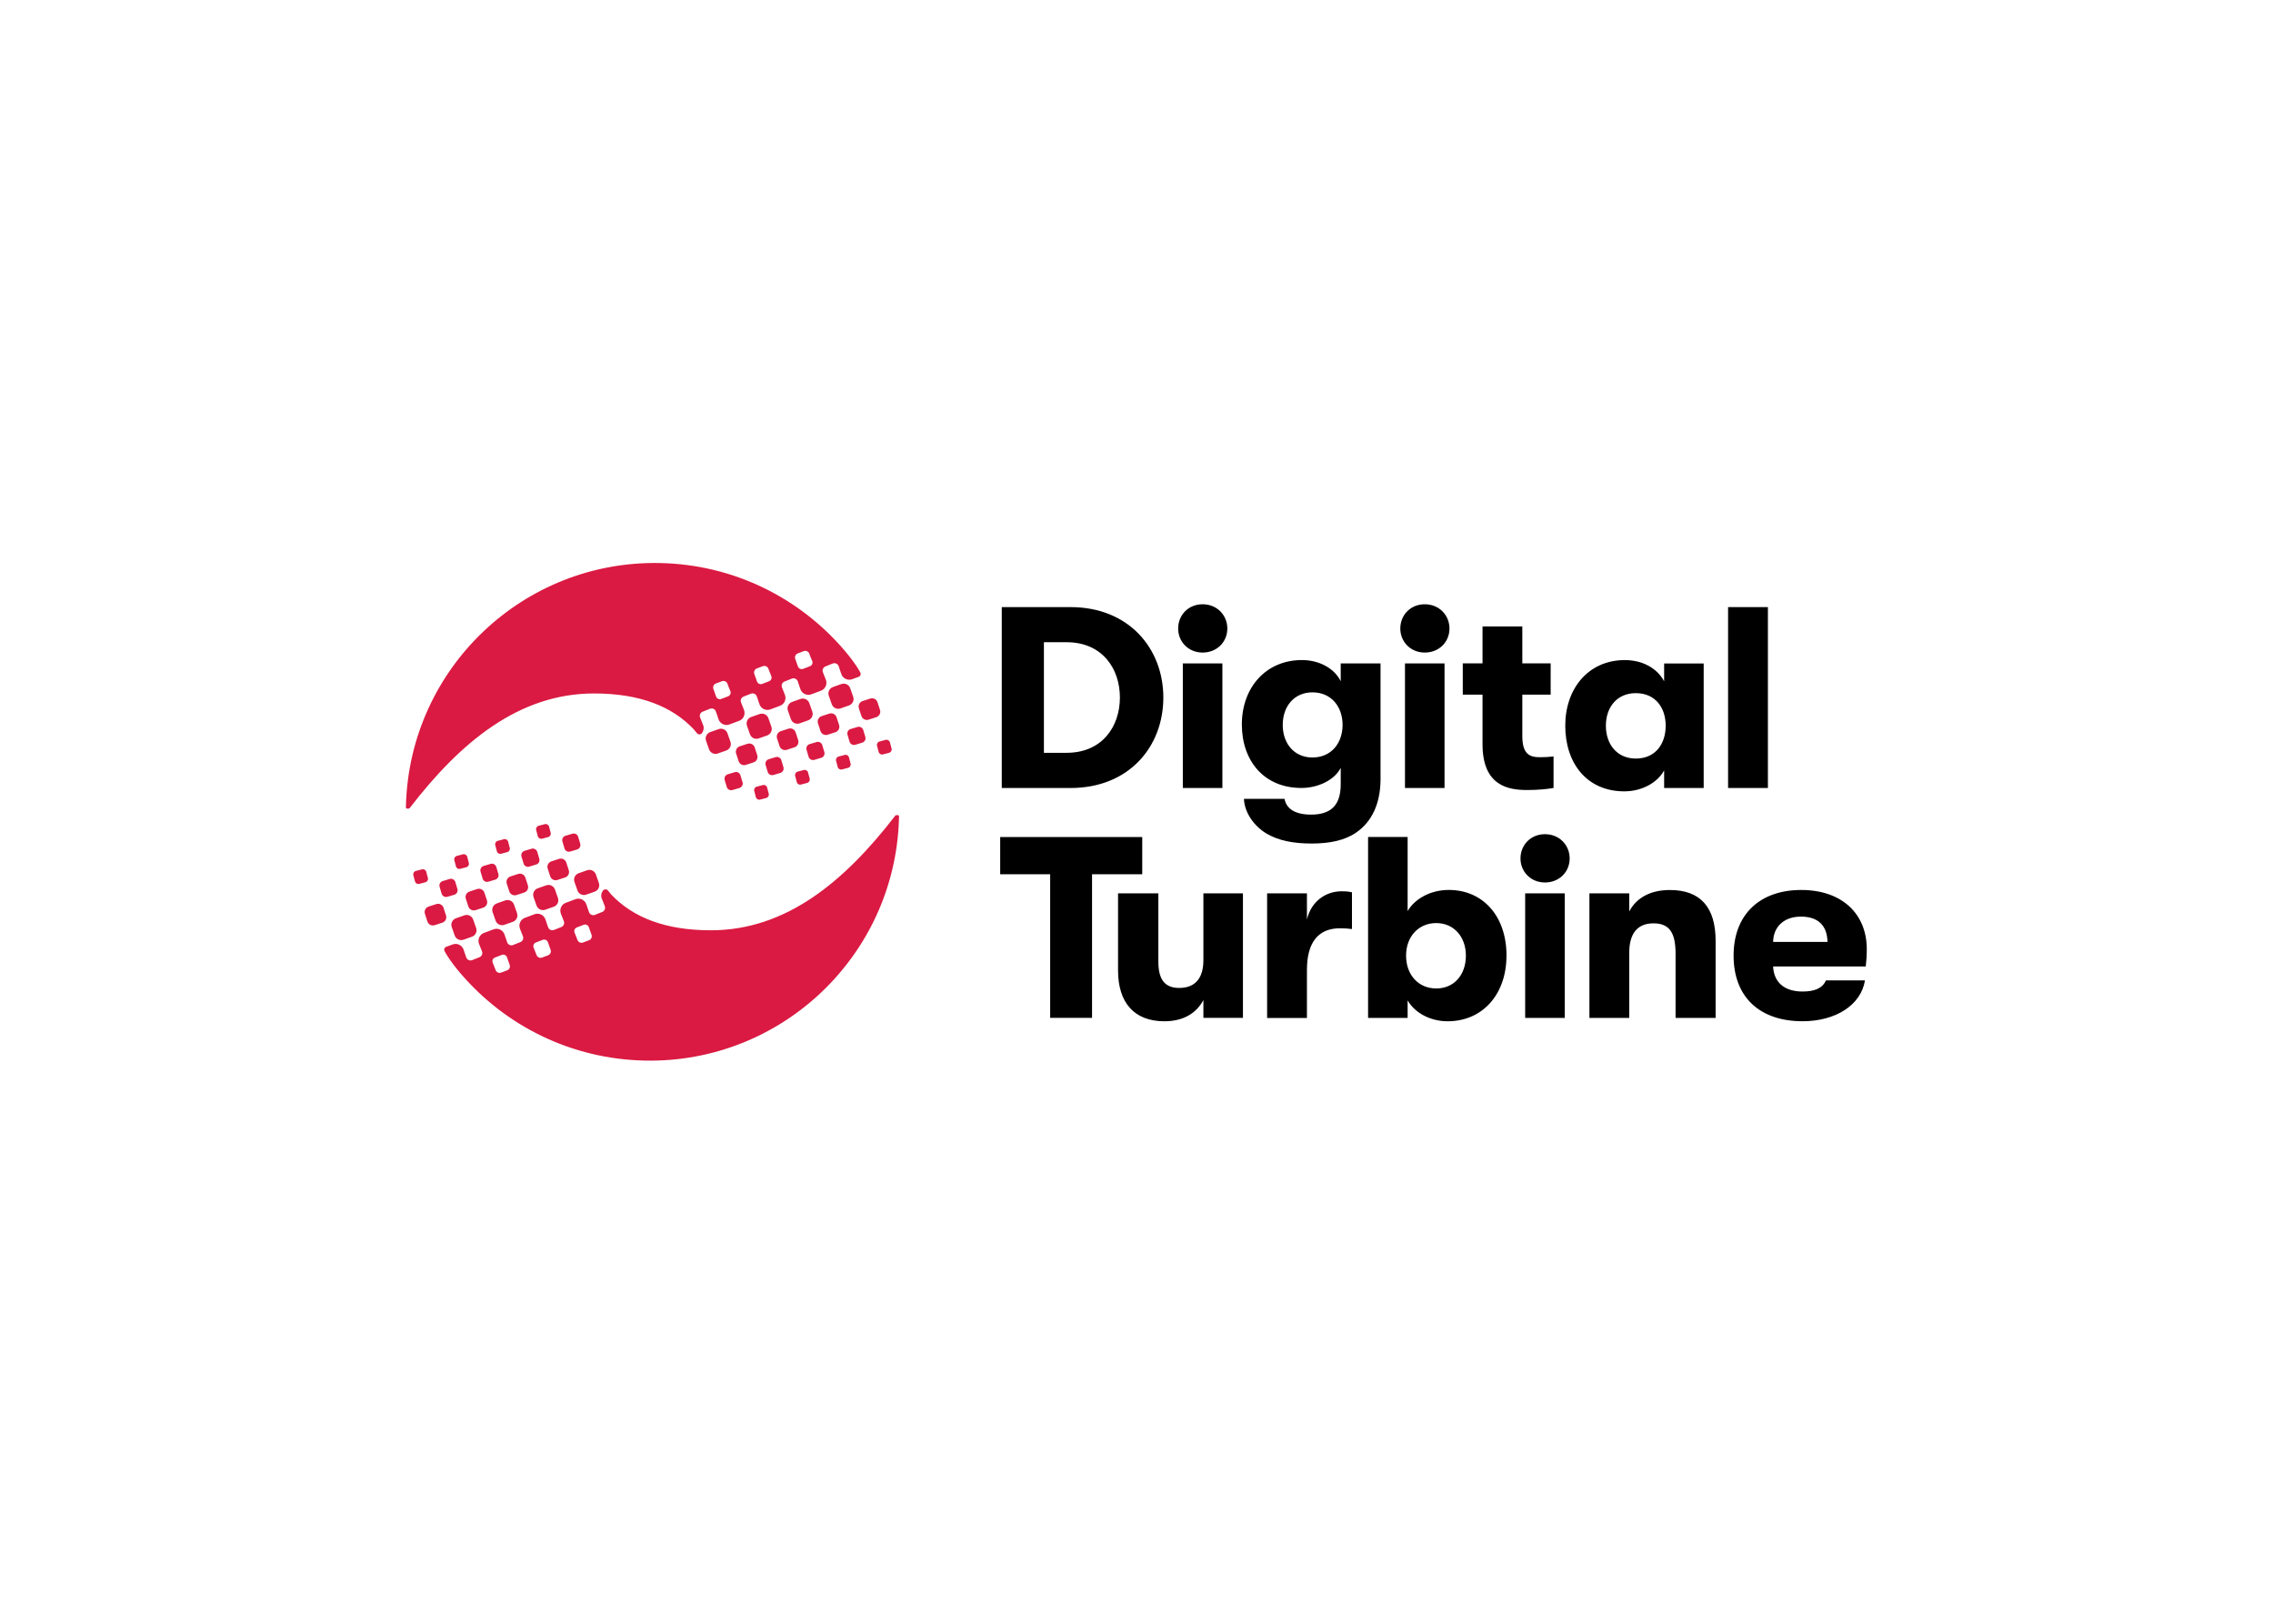 <svg clip-rule="evenodd" fill-rule="evenodd" stroke-linejoin="round" stroke-miterlimit="2" viewBox="0 0 560 400" xmlns="http://www.w3.org/2000/svg"><g transform="matrix(2.045 0 0 2.045 100 138.686)"><path d="m56.684 18.57-.924.302c-.362.123-.756-.069-.879-.431l-.302-.924c-.124-.362.068-.756.43-.879l.925-.302c.361-.124.755.068.879.43l.302.925c.123.361-.069.755-.431.879zm1.827 3.781-.197-.742c-.059-.224-.288-.361-.513-.302l-.741.197c-.224.06-.362.289-.302.513l.197.742c.059.224.288.361.512.302l.742-.193c.224-.059.362-.288.302-.512zm-3.411-2.229c-.091-.293-.402-.458-.695-.367l-.834.248c-.293.091-.457.402-.366.695l.247.834c.092.293.403.457.696.366l.833-.252c.293-.091.458-.403.367-.696l-.248-.833zm-2.916-.618-.302-.925c-.123-.362-.517-.554-.879-.431l-.925.303c-.361.123-.553.517-.43.879l.302.924c.124.362.518.554.879.431l.925-.302c.362-.124.554-.518.43-.879zm-4.646-3.123-1.017.357c-.43.156-.654.632-.494 1.063l.357 1.016c.156.43.632.655 1.062.499l1.016-.362c.431-.155.655-.632.495-1.062l-.357-1.016c-.156-.43-.632-.65-1.062-.495zm5.846 7.041c-.06-.224-.289-.361-.513-.302l-.742.197c-.224.06-.361.288-.302.513l.193.741c.059.225.288.357.512.303l.742-.197c.224-.06.362-.289.302-.513l-.197-.742zm-3.219-1.483c-.091-.293-.402-.458-.696-.366l-.833.247c-.293.092-.457.403-.366.696l.247.833c.092.293.403.458.696.366l.833-.247c.293-.091.458-.403.367-.696l-.252-.833zm-2.911-.618-.302-.925c-.124-.361-.518-.554-.879-.43l-.925.302c-.362.124-.554.517-.43.879l.302.925c.123.361.517.554.879.43l.925-.302c.361-.124.553-.517.43-.879zm-4.647-3.122-1.016.357c-.43.156-.655.632-.495 1.062l.358 1.016c.155.431.631.655 1.062.495l1.016-.357c.43-.156.655-.632.494-1.063l-.357-1.016c-.155-.43-.631-.65-1.062-.494zm5.846 7.041c-.059-.225-.288-.362-.512-.302l-.742.196c-.224.06-.362.289-.302.513l.192.742c.06.224.288.362.513.302l.741-.197c.225-.059.362-.288.303-.513l-.197-.741zm-3.218-1.483c-.092-.293-.403-.458-.696-.367l-.833.252c-.293.092-.458.403-.366.696l.247.833c.091.293.403.458.696.366l.833-.247c.293-.091.458-.403.366-.696l-.252-.833zm-2.912-.619-.302-.924c-.123-.362-.517-.554-.879-.431l-.925.303c-.361.123-.553.517-.43.879l.302.924c.124.362.518.554.879.431l.925-.303c.362-.123.554-.517.43-.879zm-3.227-1.611-.357-1.016c-.156-.431-.632-.655-1.062-.495l-1.017.357c-.43.156-.654.632-.494 1.062l.357 1.017c.156.43.632.654 1.062.494l1.016-.357c.431-.156.655-.632.495-1.062zm4.427 5.526c-.06-.225-.289-.357-.513-.302l-.742.196c-.224.06-.361.289-.302.513l.192.742c.06.224.289.361.513.302l.742-.197c.224-.06.362-.288.302-.513l-.197-.741zm-3.219-1.484c-.091-.293-.402-.457-.695-.366l-.834.252c-.293.092-.457.403-.366.696l.247.833c.092.293.403.458.696.366l.833-.247c.293-.092.458-.403.367-.696l-.252-.833zm12.16-10.987-1.017.362c-.43.156-.654.632-.494 1.062l.357 1.016c.156.431.632.65 1.062.495l1.016-.357c.431-.156.655-.632.495-1.062l-.357-1.017c-.156-.43-.632-.65-1.062-.494zm-16.655 4.94c.133.348.059.723-.156.993-.155.193-.458.17-.604-.027-.087-.119-.403-.49-.403-.49-2.609-2.733-6.478-4.28-11.976-4.28-9.06 0-16.087 5.864-22.176 13.756l-.032.042c-.036.045-.091.073-.146.073h-.17c-.082 0-.146-.069-.146-.151l.009-.357c.513-16.417 14.132-29.4 30.586-29.075 8.908.174 16.833 4.212 22.207 10.484.586.686 1.044 1.277 1.543 2.028.083.123.188.292.284.462l.124.238c.096.183.009.412-.184.485l-.792.293c-.521.197-1.107-.064-1.309-.586 0 0-.183-.526-.329-.966-.097-.297-.431-.453-.719-.334-.275.115-.6.243-.87.348-.284.11-.426.426-.311.71.164.407.357.906.357.906.197.522-.064 1.108-.586 1.309l-1.163.435c-.522.197-1.108-.064-1.309-.586 0 0-.183-.522-.33-.966-.096-.297-.43-.453-.719-.334-.274.115-.599.243-.869.348-.284.105-.426.426-.312.71.165.407.357.906.357.906.197.522-.064 1.108-.586 1.305l-1.163.435c-.521.197-1.107-.064-1.309-.586 0 0-.183-.522-.329-.966-.097-.302-.431-.453-.724-.334-.27.114-.595.242-.865.343-.284.105-.426.43-.311.709.164.408.357.907.357.907.197.522-.064 1.108-.586 1.305l-1.163.435c-.522.196-1.108-.064-1.309-.586 0 0-.183-.527-.33-.966-.096-.302-.435-.453-.723-.33-.27.115-.595.243-.865.343-.284.106-.426.426-.312.71.165.407.357.906.357.906zm11.097-7.966c.11.284.238.637.32.898.087.265.376.398.637.297.251-.101.558-.22.81-.311.256-.096.385-.385.275-.637-.106-.238-.243-.586-.348-.879-.101-.27-.399-.407-.669-.302-.224.087-.485.183-.714.266-.27.101-.412.403-.307.673zm-4.931 1.813c.11.284.238.636.321.897.087.266.375.403.636.298.252-.101.559-.22.811-.311.256-.096.384-.385.274-.637-.105-.238-.242-.586-.348-.879-.1-.27-.398-.407-.668-.302-.224.087-.485.183-.714.266-.27.096-.412.403-.307.673zm-4.93 1.813c.11.284.238.636.32.897.087.266.376.403.637.298.252-.101.558-.22.81-.311.256-.097.385-.385.275-.637-.106-.238-.243-.586-.348-.879-.101-.27-.398-.407-.669-.302-.224.087-.485.183-.714.266-.27.096-.412.398-.306.673zm-34.321 26.213.925-.302c.361-.123.755.069.879.431l.302.924c.123.362-.069.756-.431.879l-.924.302c-.362.124-.756-.068-.879-.43l-.302-.925c-.124-.361.068-.755.43-.879zm-1.827-3.781.197.742c.06.224.289.361.513.302l.742-.197c.224-.06.361-.288.302-.513l-.197-.741c-.06-.225-.289-.362-.513-.303l-.742.193c-.224.059-.361.288-.302.512zm3.411 2.229c.091.293.403.458.696.367l.833-.247c.293-.092.458-.403.366-.696l-.247-.834c-.092-.293-.403-.457-.696-.366l-.833.252c-.293.092-.458.403-.366.696l.247.833zm2.916.619.302.924c.124.362.517.554.879.431l.925-.303c.362-.123.554-.517.43-.879l-.302-.924c-.124-.362-.517-.554-.879-.431l-.925.303c-.361.123-.554.517-.43.879zm4.647 3.122 1.016-.357c.43-.156.655-.632.494-1.063l-.357-1.016c-.155-.43-.631-.654-1.062-.499l-1.016.362c-.43.156-.655.632-.494 1.062l.357 1.016c.155.431.631.65 1.062.495zm-5.846-7.041c.059.224.288.361.512.302l.742-.197c.224-.059.362-.288.302-.513l-.192-.741c-.06-.225-.289-.357-.513-.302l-.742.196c-.224.06-.361.289-.302.513l.197.742zm3.218 1.483c.091.293.403.458.696.366l.833-.247c.293-.091.458-.403.366-.696l-.247-.833c-.092-.293-.403-.458-.696-.366l-.833.247c-.293.092-.458.403-.366.696l.252.833zm2.912.618.302.925c.123.361.517.554.879.43l.924-.302c.362-.124.554-.517.431-.879l-.302-.925c-.124-.361-.518-.554-.879-.43l-.925.302c-.362.124-.554.517-.43.879zm4.646 3.122 1.017-.357c.43-.155.654-.632.494-1.062l-.357-1.016c-.156-.431-.632-.655-1.062-.495l-1.017.357c-.43.156-.654.632-.494 1.063l.357 1.016c.156.43.632.65 1.062.494zm-5.846-7.041c.06.225.288.362.513.302l.741-.196c.225-.06.362-.289.303-.513l-.193-.742c-.059-.224-.288-.361-.512-.302l-.742.197c-.224.059-.362.288-.302.513l.197.741zm3.218 1.484c.092.293.403.457.696.366l.833-.252c.293-.092.458-.403.367-.696l-.247-.833c-.092-.293-.403-.458-.696-.366l-.834.247c-.293.092-.457.403-.366.696l.252.833zm2.912.618.302.924c.124.362.517.554.879.431l.925-.302c.361-.124.554-.518.43-.879l-.302-.925c-.124-.362-.517-.554-.879-.43l-.925.302c-.361.123-.554.517-.43.879zm3.227 1.611.358 1.016c.155.431.631.655 1.062.495l1.016-.357c.43-.156.655-.632.494-1.062l-.357-1.017c-.155-.43-.631-.654-1.062-.494l-1.016.357c-.43.156-.655.632-.495 1.062zm-4.426-5.526c.059.225.288.358.512.303l.742-.197c.224-.06.362-.289.302-.513l-.192-.742c-.06-.224-.289-.361-.513-.302l-.742.197c-.224.06-.361.289-.302.513l.197.741zm3.218 1.484c.091.293.403.457.696.366l.833-.252c.293-.091.458-.403.366-.696l-.247-.833c-.092-.293-.403-.458-.696-.366l-.833.247c-.293.092-.458.403-.366.696l.251.833zm-12.159 10.987 1.016-.362c.43-.156.655-.632.495-1.062l-.358-1.016c-.155-.431-.631-.65-1.062-.495l-1.016.357c-.43.156-.655.632-.494 1.063l.357 1.016c.155.43.631.65 1.062.494zm16.654-4.94c-.132-.348-.059-.723.156-.993.156-.192.458-.17.604.027.087.119.403.49.403.49 2.61 2.733 6.478 4.281 11.976 4.281 9.06 0 16.087-5.865 22.176-13.757l.032-.041c.037-.046.092-.074.146-.074h.17c.082 0 .146.069.146.151l-.009.357c-.513 16.403-14.137 29.386-30.59 29.061-8.909-.174-16.833-4.211-22.208-10.483-.586-.687-1.043-1.277-1.542-2.028-.083-.124-.188-.293-.284-.463l-.124-.238c-.096-.183-.009-.412.183-.485l.792-.293c.522-.197 1.108.064 1.31.586 0 0 .183.527.329.966.096.297.431.453.719.334.275-.114.6-.242.87-.348.284-.11.426-.425.311-.709-.165-.408-.357-.907-.357-.907-.197-.522.064-1.108.586-1.309l1.163-.435c.522-.197 1.108.064 1.309.586 0 0 .183.522.33.966.096.298.43.453.718.334.275-.114.6-.242.87-.348.284-.105.426-.426.312-.709-.165-.408-.357-.907-.357-.907-.197-.522.064-1.108.586-1.304l1.162-.435c.522-.197 1.108.064 1.31.586 0 0 .183.521.329.966.096.302.431.453.724.334.27-.115.595-.243.865-.344.284-.105.426-.43.311-.709-.165-.408-.357-.907-.357-.907-.197-.522.064-1.108.586-1.304l1.163-.435c.522-.197 1.108.064 1.309.586 0 0 .183.526.33.966.096.302.435.453.723.329.27-.114.595-.242.865-.343.284-.105.426-.426.311-.71-.164-.407-.357-.906-.357-.906zm-11.097 7.966c-.109-.284-.238-.636-.32-.897-.087-.266-.375-.399-.636-.298-.252.101-.559.22-.811.311-.256.096-.384.385-.274.637.105.238.242.586.348.879.1.27.398.407.668.302.224-.087.485-.183.714-.266.27-.1.412-.403.307-.673zm4.931-1.813c-.11-.284-.238-.636-.321-.897-.086-.266-.375-.403-.636-.298-.252.101-.558.22-.81.311-.257.097-.385.385-.275.637.105.238.243.586.348.879.101.27.398.407.668.302.225-.087.486-.183.715-.266.27-.096.412-.402.306-.673zm4.93-1.813c-.109-.284-.238-.636-.32-.897-.087-.266-.375-.403-.636-.298-.252.101-.559.22-.811.312-.256.096-.384.384-.274.636.105.238.242.586.348.879.1.27.398.407.668.302.224-.087.485-.183.714-.265.27-.097.412-.399.307-.673z" fill="#da1a42" fill-rule="nonzero"/><path d="m71.787 27.108v-21.792h8.277c7.055 0 11.189 5.013 11.189 10.896s-4.107 10.896-11.189 10.896zm5.077-4.24h2.729c4.326 0 6.427-3.204 6.427-6.661 0-3.456-2.101-6.661-6.427-6.661h-2.729zm16.174-14.97c0-1.62 1.222-2.925 2.948-2.925s2.976 1.309 2.976 2.925-1.254 2.894-2.976 2.894c-1.721 0-2.948-1.31-2.948-2.894zm.563 19.205v-15.002h4.766v15.002zm19.022-15.002h4.797v14.041c-.032 2.893-1.066 5.04-2.916 6.317-1.378.966-3.227 1.337-5.393 1.337-2.165 0-3.983-.343-5.452-1.213-1.534-.934-2.632-2.555-2.697-4.171h4.89c.219 1.181 1.254 1.9 3.195 1.9 2.225 0 3.576-.966 3.576-3.644v-1.991c-.751 1.492-2.761 2.426-4.734 2.426-4.482 0-7.178-3.237-7.178-7.659s2.884-7.75 7.242-7.75c2.069 0 3.919.998 4.67 2.554zm.224 7.407c0-2.179-1.346-3.923-3.635-3.923-2.161 0-3.575 1.648-3.575 3.923s1.41 3.923 3.575 3.923c2.289 0 3.635-1.744 3.635-3.923zm6.954-11.61c0-1.62 1.222-2.925 2.948-2.925s2.976 1.309 2.976 2.925-1.255 2.894-2.976 2.894-2.948-1.31-2.948-2.894zm.563 19.205v-15.002h4.766v15.002zm17.9-3.795v3.795c-.692.124-1.818.247-3.196.247-2.257 0-5.361-.499-5.361-5.512v-5.974h-2.38v-3.768h2.38v-4.449h4.794v4.449h3.415v3.768h-3.415v4.981c0 2.211.911 2.554 2.101 2.554.531 0 1.222-.032 1.662-.091zm1.41-3.704c0-4.482 2.788-7.906 7.178-7.906 2.193 0 3.919 1.026 4.734 2.555v-2.148h4.765v14.998h-4.765v-2.115c-.815 1.492-2.697 2.522-4.798 2.522-4.514 0-7.114-3.392-7.114-7.906zm12.099 0c0-2.147-1.222-3.923-3.602-3.923-2.225 0-3.603 1.648-3.603 3.923 0 2.276 1.378 3.956 3.603 3.956 2.38 0 3.602-1.777 3.602-3.956zm7.517 7.499v-21.787h4.798v21.787zm-81.671 27.697v-17.305h-6.02v-4.482h17.113v4.482h-6.048v17.305zm8.177-5.723v-9.279h4.857v8.217c0 2.056.691 3.177 2.509 3.177 2.037 0 2.916-1.309 2.916-3.333v-8.061h4.765v15.002h-4.765v-2.147c-.847 1.588-2.413 2.554-4.702 2.554-3.635 0-5.58-2.243-5.58-6.13zm17.959 5.732v-15.011h4.798v3.145c.531-2.243 2.321-3.393 4.17-3.393.563 0 .879.033 1.255.124v4.422c-.563-.064-.847-.091-1.442-.091-2.601 0-3.983 1.68-3.983 5.013v5.791zm28.837-7.508c0 4.702-2.917 7.906-7.082 7.906-2.225 0-4.043-1.121-4.826-2.522v2.115h-4.765v-21.791h4.765v8.931c.815-1.433 2.697-2.554 4.954-2.554 4.138 0 6.958 3.172 6.958 7.906zm-4.89 0c0-2.303-1.474-3.923-3.57-3.923-2.097 0-3.635 1.588-3.635 3.923s1.506 3.955 3.635 3.955c2.128 0 3.57-1.62 3.57-3.955zm6.579-11.706c0-1.62 1.222-2.925 2.948-2.925s2.976 1.309 2.976 2.925-1.254 2.893-2.976 2.893c-1.721 0-2.948-1.309-2.948-2.893zm.563 19.205v-15.002h4.766v15.002zm7.741 0v-15.002h4.798v2.179c.879-1.68 2.6-2.582 4.889-2.582 3.667 0 5.517 2.055 5.517 6.13v9.275h-4.825v-7.719c0-2.522-.719-3.671-2.665-3.671-1.945 0-2.916 1.245-2.916 3.548v7.842zm33.291-6.194h-11.161c.096 1.959 1.41 3.017 3.544 3.017 1.474 0 2.412-.403 2.82-1.337h4.701c-.471 2.957-3.511 4.917-7.521 4.917-5.142 0-8.305-2.894-8.305-7.907s3.228-7.906 8.149-7.906 7.897 2.893 7.897 7.128c0 .778-.032 1.245-.124 2.088zm-4.61-2.958c-.032-1.991-1.158-3.049-3.195-3.049s-3.324 1.214-3.356 3.049z"/></g></svg>